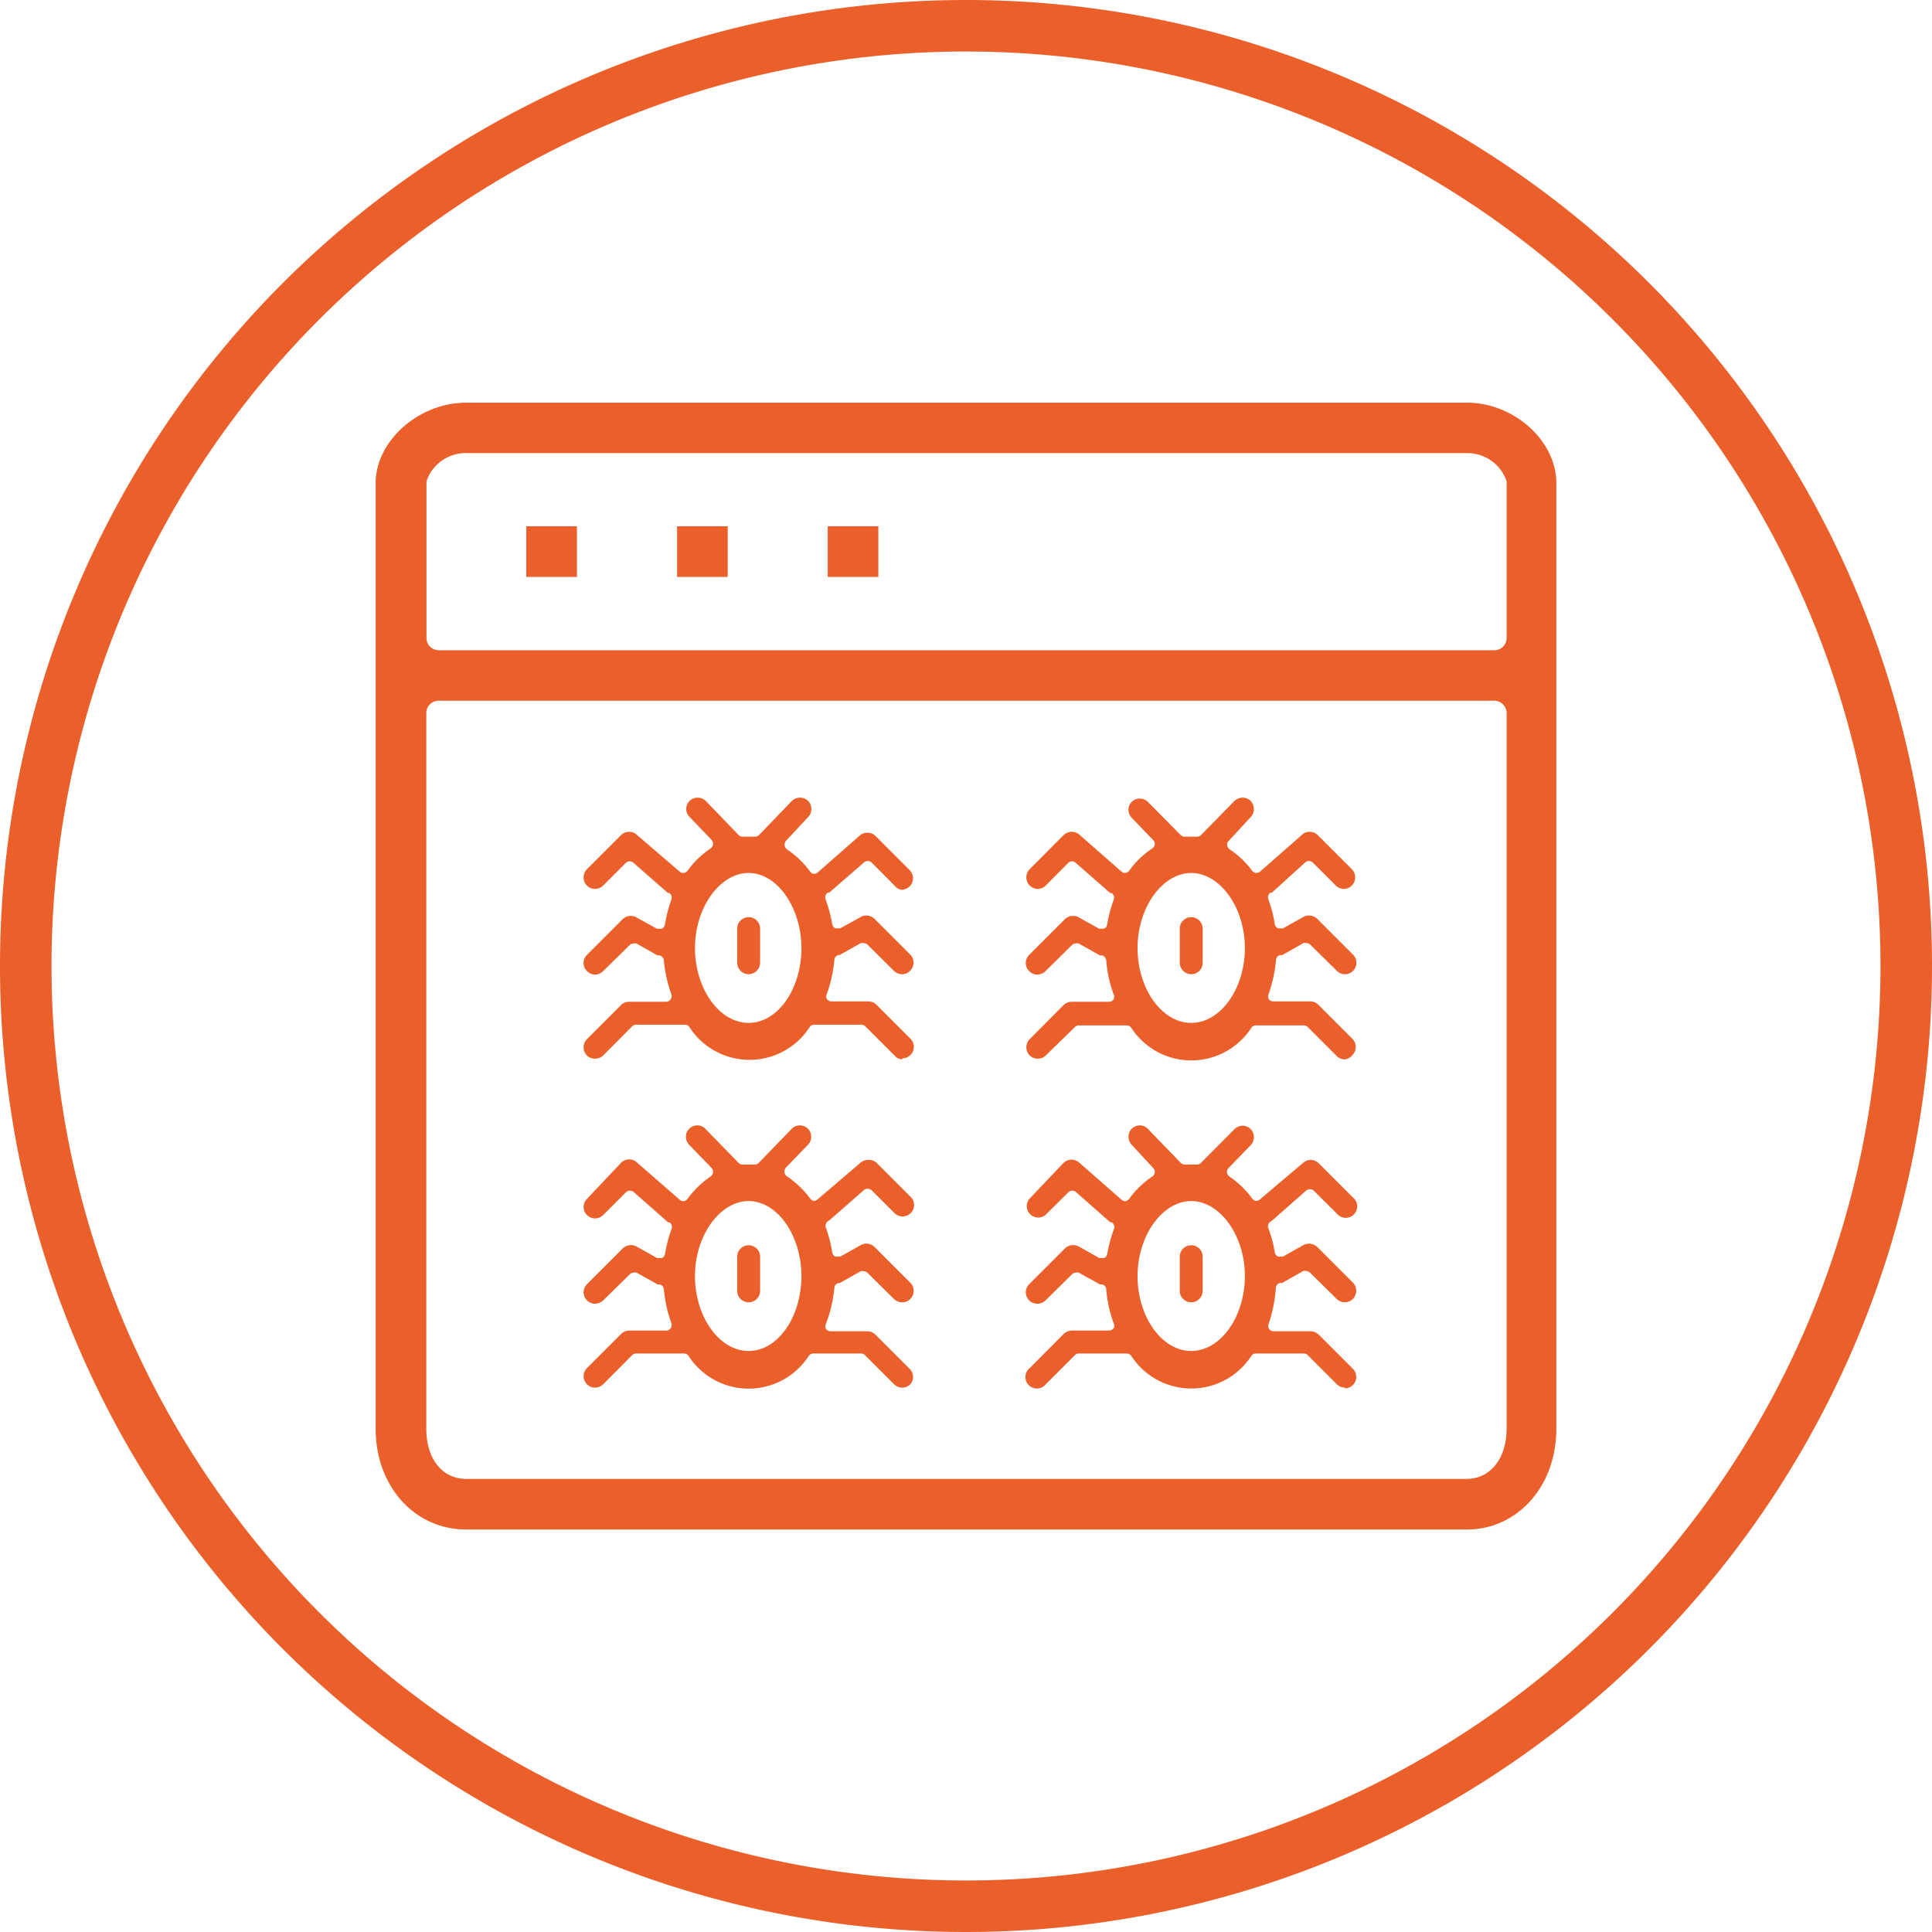 <?xml version="1.0" encoding="utf-8"?><svg xmlns="http://www.w3.org/2000/svg" viewBox="0 0 108 108" height="108" width="108"><g id="a618ccc6-d2c5-45f1-a559-d8491acea92e" data-name="Layer 2"><g id="ae9ef9bb-d4d4-4345-957c-663152482b04" data-name="Layer 1"><path d="M54,0a54,54,0,1,0,54,54A54,54,0,0,0,54,0Zm0,105.12A51.12,51.12,0,1,1,105.12,54,51.12,51.12,0,0,1,54,105.12Z" fill="#eb5f2b"/><path d="M26.06,85.5c-2.89,0-5.06-2.42-5.06-5.63V27c0-2.35,2.41-4.49,5.06-4.49H82c2.64,0,5,2.14,5,4.49V79.87c0,3.21-2.17,5.63-5,5.63ZM24.52,39.17a.69.69,0,0,0-.69.7v40c0,1.68.89,2.8,2.23,2.8H82c1.31,0,2.22-1.15,2.22-2.8v-40a.69.69,0,0,0-.69-.7Zm1.54-13.84a2.3,2.3,0,0,0-2.22,1.58.28.28,0,0,0,0,.09v8.65a.69.69,0,0,0,.69.7h59a.69.69,0,0,0,.69-.7V27a.31.31,0,0,0,0-.1A2.31,2.31,0,0,0,82,25.33Z" fill="#eb5f2b"/><rect x="29.42" y="29.42" width="2.83" height="2.83" fill="#eb5f2b"/><rect x="37.85" y="29.42" width="2.83" height="2.83" fill="#eb5f2b"/><rect x="46.27" y="29.42" width="2.83" height="2.83" fill="#eb5f2b"/><path d="M50.43,59.22A.63.63,0,0,1,50,59l-1.63-1.63a.31.31,0,0,0-.22-.09H45.66l0,0-.08,0h-.07a.3.3,0,0,0-.24.12,4,4,0,0,1-6.74,0,.3.3,0,0,0-.25-.12h-.06l-.08,0-.06,0H35.57a.32.32,0,0,0-.23.09L33.72,59a.65.65,0,0,1-.46.18.63.63,0,0,1-.45-.18.65.65,0,0,1,0-.91l1.91-1.91a.63.63,0,0,1,.45-.18h2.06a.32.32,0,0,0,.3-.42,7.59,7.59,0,0,1-.42-1.9.32.32,0,0,0-.22-.27l-.08,0h-.05l-1.18-.67a.4.4,0,0,0-.15,0,.35.35,0,0,0-.22.08l-1.5,1.47a.64.64,0,0,1-.45.19.61.61,0,0,1-.45-.2.63.63,0,0,1,0-.9l2-2a.63.63,0,0,1,.45-.18.58.58,0,0,1,.31.08l1.14.63a.26.26,0,0,0,.15,0,.35.35,0,0,0,.14,0,.31.31,0,0,0,.17-.23,7.9,7.9,0,0,1,.36-1.39.32.32,0,0,0-.11-.37l-.08,0h0l-1.93-1.69a.32.32,0,0,0-.21-.08.31.31,0,0,0-.22.09L33.72,49.5a.66.66,0,0,1-.46.19.64.64,0,0,1-.45-.19.65.65,0,0,1,0-.91l1.91-1.91a.63.63,0,0,1,.45-.18.58.58,0,0,1,.42.16L38,48.73a.31.31,0,0,0,.21.07h0a.3.3,0,0,0,.22-.12,5.08,5.08,0,0,1,1.29-1.25.33.33,0,0,0,.14-.23.32.32,0,0,0-.08-.25l-1.23-1.28a.63.63,0,0,1,0-.9.63.63,0,0,1,.45-.18.66.66,0,0,1,.46.19l1.83,1.9a.31.31,0,0,0,.22.09h.09l.26,0,.25,0h.09a.32.32,0,0,0,.23-.09l1.83-1.9a.64.64,0,0,1,.46-.19.63.63,0,0,1,.45.18.65.65,0,0,1,0,.91L43.94,47a.32.32,0,0,0-.08.25.36.36,0,0,0,.13.23,5.11,5.11,0,0,1,1.3,1.25.3.3,0,0,0,.21.12h0a.29.29,0,0,0,.2-.07l2.36-2.07a.61.61,0,0,1,.42-.16.63.63,0,0,1,.46.18l1.91,1.91a.65.65,0,0,1,0,.91.66.66,0,0,1-.46.19A.64.64,0,0,1,50,49.5l-1.27-1.28a.35.35,0,0,0-.23-.09.32.32,0,0,0-.2.08L46.35,49.9l-.08,0a.32.32,0,0,0-.12.37,7.94,7.94,0,0,1,.37,1.39.31.31,0,0,0,.17.23.32.32,0,0,0,.14,0,.28.28,0,0,0,.15,0l1.14-.63a.55.55,0,0,1,.31-.08.63.63,0,0,1,.45.18l2,2a.63.63,0,0,1,0,.9.61.61,0,0,1-.46.2.64.64,0,0,1-.45-.19L48.49,52.8a.35.35,0,0,0-.22-.08.4.4,0,0,0-.15,0l-1.19.67h0l-.08,0a.31.31,0,0,0-.21.27,7.59,7.59,0,0,1-.42,1.9.31.31,0,0,0,0,.28.3.3,0,0,0,.26.14h2.06a.63.63,0,0,1,.45.18l1.91,1.91a.64.64,0,0,1-.46,1.09ZM41.85,48.8c-1.6,0-3,1.92-3,4.19s1.35,4.19,3,4.19S44.8,55.26,44.8,53,43.45,48.8,41.85,48.8Z" fill="#eb5f2b"/><path d="M41.85,54.46a.65.65,0,0,1-.64-.65v-1.9a.64.64,0,1,1,1.28,0v1.9A.65.65,0,0,1,41.85,54.46Z" fill="#eb5f2b"/><path d="M75.18,59.22a.63.63,0,0,1-.45-.18L73.1,57.41a.31.31,0,0,0-.22-.09H70.41l-.06,0-.07,0h-.07a.3.3,0,0,0-.25.12,4,4,0,0,1-6.73,0,.32.32,0,0,0-.25-.12h-.07l-.07,0-.06,0H60.31a.31.31,0,0,0-.22.09L58.46,59a.65.65,0,0,1-.9,0,.65.65,0,0,1,0-.91l1.9-1.91a.65.65,0,0,1,.46-.18H62a.3.3,0,0,0,.25-.14.28.28,0,0,0,0-.28,7.16,7.16,0,0,1-.41-1.9.34.34,0,0,0-.22-.27l-.08,0h-.05l-1.19-.67a.37.37,0,0,0-.15,0,.35.35,0,0,0-.22.08l-1.49,1.47a.64.64,0,0,1-.45.19.61.61,0,0,1-.46-.2.63.63,0,0,1,0-.9l2-2a.63.63,0,0,1,.45-.18.61.61,0,0,1,.32.08l1.13.63a.28.28,0,0,0,.15,0,.32.32,0,0,0,.14,0,.29.29,0,0,0,.17-.23,7.94,7.94,0,0,1,.37-1.39.32.32,0,0,0-.12-.37l-.08,0h0l-1.93-1.69a.3.3,0,0,0-.2-.08.31.31,0,0,0-.22.09L58.46,49.5a.63.63,0,0,1-.9,0,.65.65,0,0,1,0-.91l1.9-1.91a.65.65,0,0,1,.46-.18.61.61,0,0,1,.42.16l2.36,2.07a.29.29,0,0,0,.2.07h0a.35.35,0,0,0,.22-.12,4.92,4.92,0,0,1,1.29-1.25.33.33,0,0,0,.14-.23A.29.29,0,0,0,64.5,47l-1.23-1.28a.63.63,0,0,1,0-.9.62.62,0,0,1,.44-.18.64.64,0,0,1,.46.19L66,46.68a.32.32,0,0,0,.23.09h.09l.25,0,.26,0h.09a.31.31,0,0,0,.22-.09L69,44.78a.68.68,0,0,1,.46-.19.63.63,0,0,1,.45.18.66.66,0,0,1,0,.91L68.69,47a.29.29,0,0,0-.09.25.33.33,0,0,0,.14.23A5.08,5.08,0,0,1,70,48.68a.3.3,0,0,0,.22.12h0a.31.31,0,0,0,.21-.07l2.36-2.07a.58.58,0,0,1,.42-.16.63.63,0,0,1,.45.18l1.91,1.91a.65.65,0,0,1,0,.91.63.63,0,0,1-.9,0l-1.28-1.28a.31.31,0,0,0-.22-.09.34.34,0,0,0-.21.08L71.1,49.9l-.08,0a.32.32,0,0,0-.12.37,7.12,7.12,0,0,1,.36,1.39.3.3,0,0,0,.18.23.31.31,0,0,0,.13,0,.29.29,0,0,0,.16,0l1.13-.63a.61.61,0,0,1,.32-.08.66.66,0,0,1,.45.18l2,2a.64.64,0,0,1-.45,1.1.64.64,0,0,1-.45-.19L73.24,52.8a.35.35,0,0,0-.22-.08.45.45,0,0,0-.16,0l-1.18.67h-.05l-.08,0a.32.32,0,0,0-.22.27,8,8,0,0,1-.41,1.9.31.31,0,0,0,0,.28.31.31,0,0,0,.26.14h2.06a.63.63,0,0,1,.45.18l1.91,1.91a.65.65,0,0,1,0,.91A.63.63,0,0,1,75.18,59.22ZM66.59,48.8c-1.6,0-3,1.92-3,4.19s1.35,4.19,3,4.19,3-1.92,3-4.19S68.19,48.8,66.59,48.8Z" fill="#eb5f2b"/><path d="M66.59,54.46a.65.65,0,0,1-.64-.65v-1.9a.64.64,0,1,1,1.28,0v1.9A.64.64,0,0,1,66.59,54.46Z" fill="#eb5f2b"/><path d="M50.43,77.57a.64.64,0,0,1-.45-.19l-1.63-1.63a.31.31,0,0,0-.22-.09H45.61l-.08,0h-.07a.33.33,0,0,0-.24.12,4,4,0,0,1-6.74,0,.33.33,0,0,0-.25-.12h-.06l-.08,0H35.57a.32.32,0,0,0-.23.09l-1.62,1.63a.66.66,0,0,1-.46.19.64.64,0,0,1-.45-1.09l1.91-1.91a.64.64,0,0,1,.45-.19h2.06a.31.31,0,0,0,.3-.42,7.51,7.51,0,0,1-.42-1.89.3.3,0,0,0-.22-.27l-.08,0-.05,0-1.18-.66a.28.28,0,0,0-.15,0,.31.31,0,0,0-.22.09l-1.5,1.47a.67.67,0,0,1-.45.18.64.64,0,0,1-.44-1.1l2-2a.67.67,0,0,1,.45-.18.68.68,0,0,1,.31.08l1.14.64a.37.37,0,0,0,.15,0,.35.35,0,0,0,.14,0,.33.33,0,0,0,.17-.24,7.8,7.8,0,0,1,.36-1.38.31.31,0,0,0-.11-.37l-.08,0h0l-1.93-1.7a.31.31,0,0,0-.21-.07.31.31,0,0,0-.22.09l-1.27,1.27a.66.66,0,0,1-.46.19.64.64,0,0,1-.45-1.09L34.72,65a.64.64,0,0,1,.45-.19.63.63,0,0,1,.42.16L38,67.07a.32.32,0,0,0,.21.08h0a.32.32,0,0,0,.22-.13,5.26,5.26,0,0,1,1.29-1.25.3.3,0,0,0,.14-.23.33.33,0,0,0-.08-.25L38.53,64a.65.65,0,0,1,0-.91.67.67,0,0,1,.45-.18.63.63,0,0,1,.46.2L41.28,65a.32.32,0,0,0,.22.1h.69a.33.33,0,0,0,.23-.1l1.83-1.89a.61.61,0,0,1,.46-.2.67.67,0,0,1,.45.18.65.65,0,0,1,0,.91l-1.23,1.27a.33.33,0,0,0-.08.25.32.32,0,0,0,.13.23A5.29,5.29,0,0,1,45.29,67a.32.32,0,0,0,.21.13h0a.3.3,0,0,0,.2-.08L48.1,65a.67.67,0,0,1,.42-.16A.64.64,0,0,1,49,65l1.91,1.91a.63.63,0,0,1,0,.9.66.66,0,0,1-.46.19.64.64,0,0,1-.45-.19l-1.27-1.27a.35.35,0,0,0-.23-.09.31.31,0,0,0-.2.07l-1.93,1.69-.08.05a.31.31,0,0,0-.12.37A7.84,7.84,0,0,1,46.52,70a.33.33,0,0,0,.17.24.32.32,0,0,0,.14,0,.42.42,0,0,0,.15,0l1.14-.64a.65.65,0,0,1,.31-.08.67.67,0,0,1,.45.18l2,2a.64.64,0,0,1-.45,1.1.67.67,0,0,1-.45-.18l-1.49-1.47a.31.31,0,0,0-.22-.09.28.28,0,0,0-.15,0l-1.19.67h0l-.08,0a.3.3,0,0,0-.21.27A7.51,7.51,0,0,1,46.17,74a.33.33,0,0,0,0,.29.32.32,0,0,0,.26.13h2.06a.64.64,0,0,1,.45.19l1.91,1.91a.63.63,0,0,1,0,.9A.66.66,0,0,1,50.43,77.57ZM41.85,67.14c-1.6,0-3,1.92-3,4.19s1.35,4.19,3,4.19,2.95-1.92,2.95-4.19S43.45,67.14,41.85,67.14Z" fill="#eb5f2b"/><path d="M41.85,72.8a.64.64,0,0,1-.64-.64V70.25a.64.64,0,0,1,1.28,0v1.91A.64.64,0,0,1,41.85,72.8Z" fill="#eb5f2b"/><path d="M75.18,77.57a.64.64,0,0,1-.45-.19L73.1,75.75a.31.31,0,0,0-.22-.09H70.35l-.07,0h-.07a.33.33,0,0,0-.25.12,4,4,0,0,1-6.73,0,.35.35,0,0,0-.25-.12h-.07l-.07,0H60.31a.31.31,0,0,0-.22.09l-1.63,1.63a.64.64,0,1,1-.9-.9l1.9-1.91a.66.66,0,0,1,.46-.19H62a.31.31,0,0,0,.25-.13.3.3,0,0,0,0-.29,7.09,7.09,0,0,1-.41-1.89.31.31,0,0,0-.22-.27l-.08,0-.05,0-1.19-.66a.26.26,0,0,0-.15,0,.31.31,0,0,0-.22.09l-1.49,1.47a.67.67,0,0,1-.45.18.64.64,0,0,1-.45-1.1l2-2a.67.67,0,0,1,.45-.18.72.72,0,0,1,.32.08l1.13.64a.42.42,0,0,0,.15,0,.32.32,0,0,0,.14,0,.31.31,0,0,0,.17-.24,7.84,7.84,0,0,1,.37-1.38.31.31,0,0,0-.12-.37.2.2,0,0,0-.08,0h0l-1.93-1.7a.29.29,0,0,0-.2-.07.31.31,0,0,0-.22.09l-1.28,1.27a.64.64,0,0,1-.9-.9L59.46,65a.64.64,0,0,1,.88,0l2.36,2.07a.3.3,0,0,0,.2.08h0a.36.36,0,0,0,.22-.13,5.09,5.09,0,0,1,1.29-1.25.3.3,0,0,0,.14-.23.3.3,0,0,0-.09-.25L63.27,64a.65.65,0,0,1,0-.91.67.67,0,0,1,.44-.18.61.61,0,0,1,.46.2L66,65a.33.33,0,0,0,.23.1h.69a.32.32,0,0,0,.22-.1L69,63.13a.65.65,0,0,1,.46-.2.67.67,0,0,1,.45.18.66.66,0,0,1,0,.91l-1.23,1.27a.3.3,0,0,0-.09.25.3.3,0,0,0,.14.23A5.26,5.26,0,0,1,70,67a.32.32,0,0,0,.22.13h0a.32.32,0,0,0,.21-.08L72.85,65a.63.63,0,0,1,.42-.16.64.64,0,0,1,.45.19l1.91,1.91a.64.64,0,1,1-.9.9l-1.28-1.27a.31.31,0,0,0-.22-.09.33.33,0,0,0-.21.07L71.1,68.24l-.08.05a.31.31,0,0,0-.12.37A7,7,0,0,1,71.26,70a.32.32,0,0,0,.18.24.31.31,0,0,0,.13,0,.42.42,0,0,0,.16,0l1.13-.64a.72.72,0,0,1,.32-.08.71.71,0,0,1,.45.18l2,2a.66.66,0,0,1,0,.91.65.65,0,0,1-.91,0l-1.49-1.47a.31.31,0,0,0-.22-.09.32.32,0,0,0-.16,0l-1.18.67h-.05l-.08,0a.31.31,0,0,0-.22.27A8,8,0,0,1,70.92,74a.3.3,0,0,0,.29.42h2.06a.64.64,0,0,1,.45.19l1.91,1.91a.64.64,0,0,1-.45,1.09ZM66.59,67.14c-1.6,0-3,1.92-3,4.19s1.35,4.19,3,4.19,3-1.92,3-4.19S68.19,67.14,66.59,67.14Z" fill="#eb5f2b"/><path d="M66.59,72.8a.64.64,0,0,1-.64-.64V70.25a.64.64,0,0,1,.64-.64.64.64,0,0,1,.64.64v1.91A.64.64,0,0,1,66.59,72.8Z" fill="#eb5f2b"/></g></g></svg>